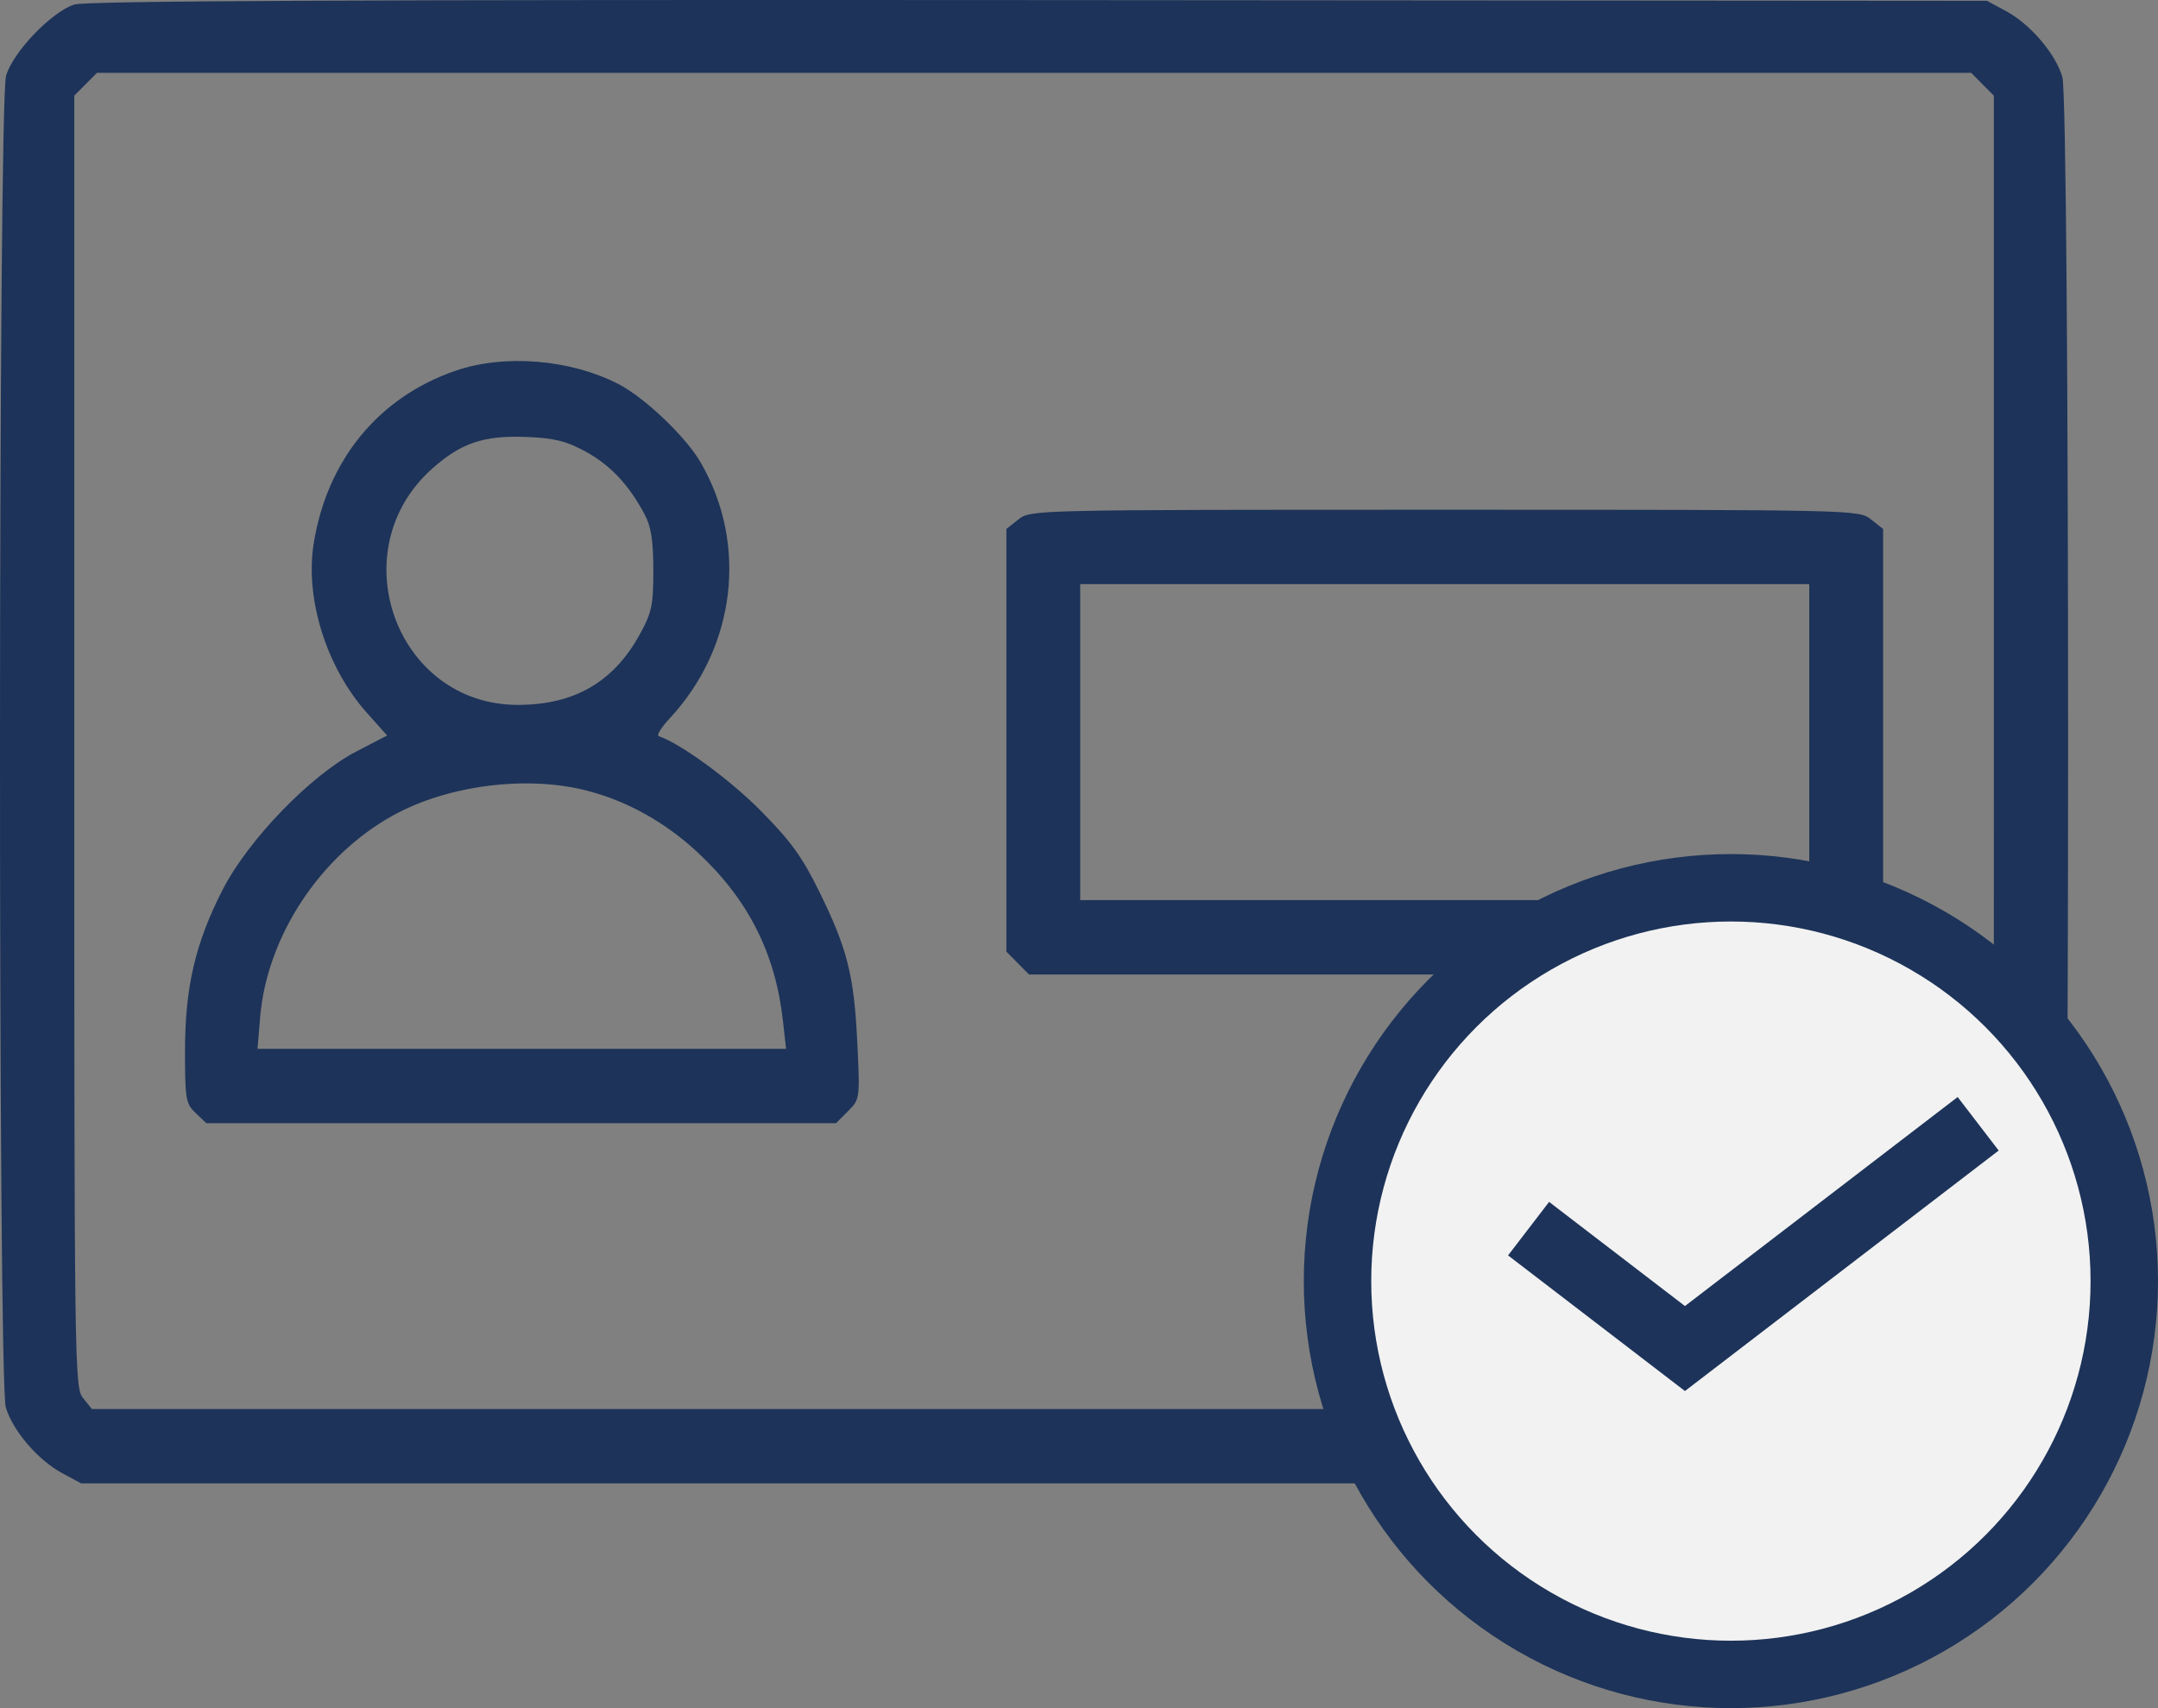 <svg width="48" height="38" viewBox="0 0 48 38" fill="none" xmlns="http://www.w3.org/2000/svg">
    <rect x="0" y="0" width="48" height="38" fill="#808080" stroke="none"/>
    <path fill-rule="evenodd" clip-rule="evenodd" d="M1.652 0.101C1.148 0.262 0.289 1.158 0.135 1.685C-0.041 2.284 -0.047 30.718 0.129 31.309C0.283 31.827 0.843 32.481 1.381 32.771L1.806 33H23H44.195L44.62 32.771C45.158 32.481 45.718 31.827 45.872 31.309C46.043 30.735 46.043 2.283 45.872 1.71C45.718 1.191 45.158 0.537 44.62 0.247L44.195 0.018L23.103 0.002C7.915 -0.009 1.911 0.019 1.652 0.101ZM44.097 1.875L44.349 2.128V16.493C44.349 30.482 44.344 30.864 44.153 31.102L43.957 31.346H23H2.044L1.848 31.102C1.657 30.864 1.652 30.482 1.652 16.493V2.128L1.904 1.875L2.156 1.621H23H43.845L44.097 1.875ZM10.125 8.25C8.419 8.84 7.277 10.233 6.978 12.088C6.78 13.317 7.26 14.848 8.159 15.856L8.611 16.362L7.929 16.716C6.917 17.239 5.523 18.68 4.955 19.788C4.345 20.977 4.115 21.962 4.115 23.383C4.115 24.456 4.132 24.553 4.353 24.762L4.59 24.987H11.594H18.596L18.863 24.719C19.128 24.451 19.129 24.445 19.069 23.194C18.996 21.691 18.849 21.11 18.223 19.835C17.84 19.056 17.588 18.709 16.911 18.026C16.226 17.336 15.135 16.539 14.653 16.377C14.6 16.359 14.707 16.184 14.89 15.988C16.366 14.405 16.644 12.109 15.581 10.282C15.249 9.711 14.338 8.844 13.756 8.544C12.682 7.991 11.215 7.872 10.125 8.25ZM13.031 10.049C13.58 10.351 13.988 10.786 14.338 11.443C14.483 11.715 14.531 12.023 14.532 12.684C14.533 13.466 14.499 13.624 14.228 14.117C13.645 15.177 12.767 15.683 11.513 15.681C8.804 15.677 7.567 12.239 9.62 10.419C10.259 9.852 10.769 9.682 11.714 9.721C12.335 9.746 12.595 9.811 13.031 10.049ZM22.655 11.554L22.385 11.768V16.47V21.171L22.637 21.425L22.889 21.679H32.117C41.297 21.679 41.346 21.677 41.615 21.464L41.886 21.25V16.509V11.768L41.615 11.554C41.346 11.341 41.297 11.34 32.135 11.34C22.973 11.34 22.924 11.341 22.655 11.554ZM40.243 16.509V20.024H32.135H24.027V16.509V12.994H32.135H40.243V16.509ZM13.075 17.594C13.961 17.826 14.802 18.297 15.516 18.961C16.64 20.006 17.245 21.2 17.414 22.704L17.485 23.333H11.606H5.728L5.786 22.633C5.935 20.84 7.112 19.047 8.73 18.147C9.952 17.466 11.729 17.24 13.075 17.594Z" fill="#1D3359"/>
    <circle cx="38.5" cy="28.5" r="8.75" fill="#F2F2F2" stroke="#1D3359" stroke-width="1.5"/>
    <path d="M34 27.333L37.478 30L44 25" stroke="#1D3359" stroke-width="1.5"/>
</svg>
